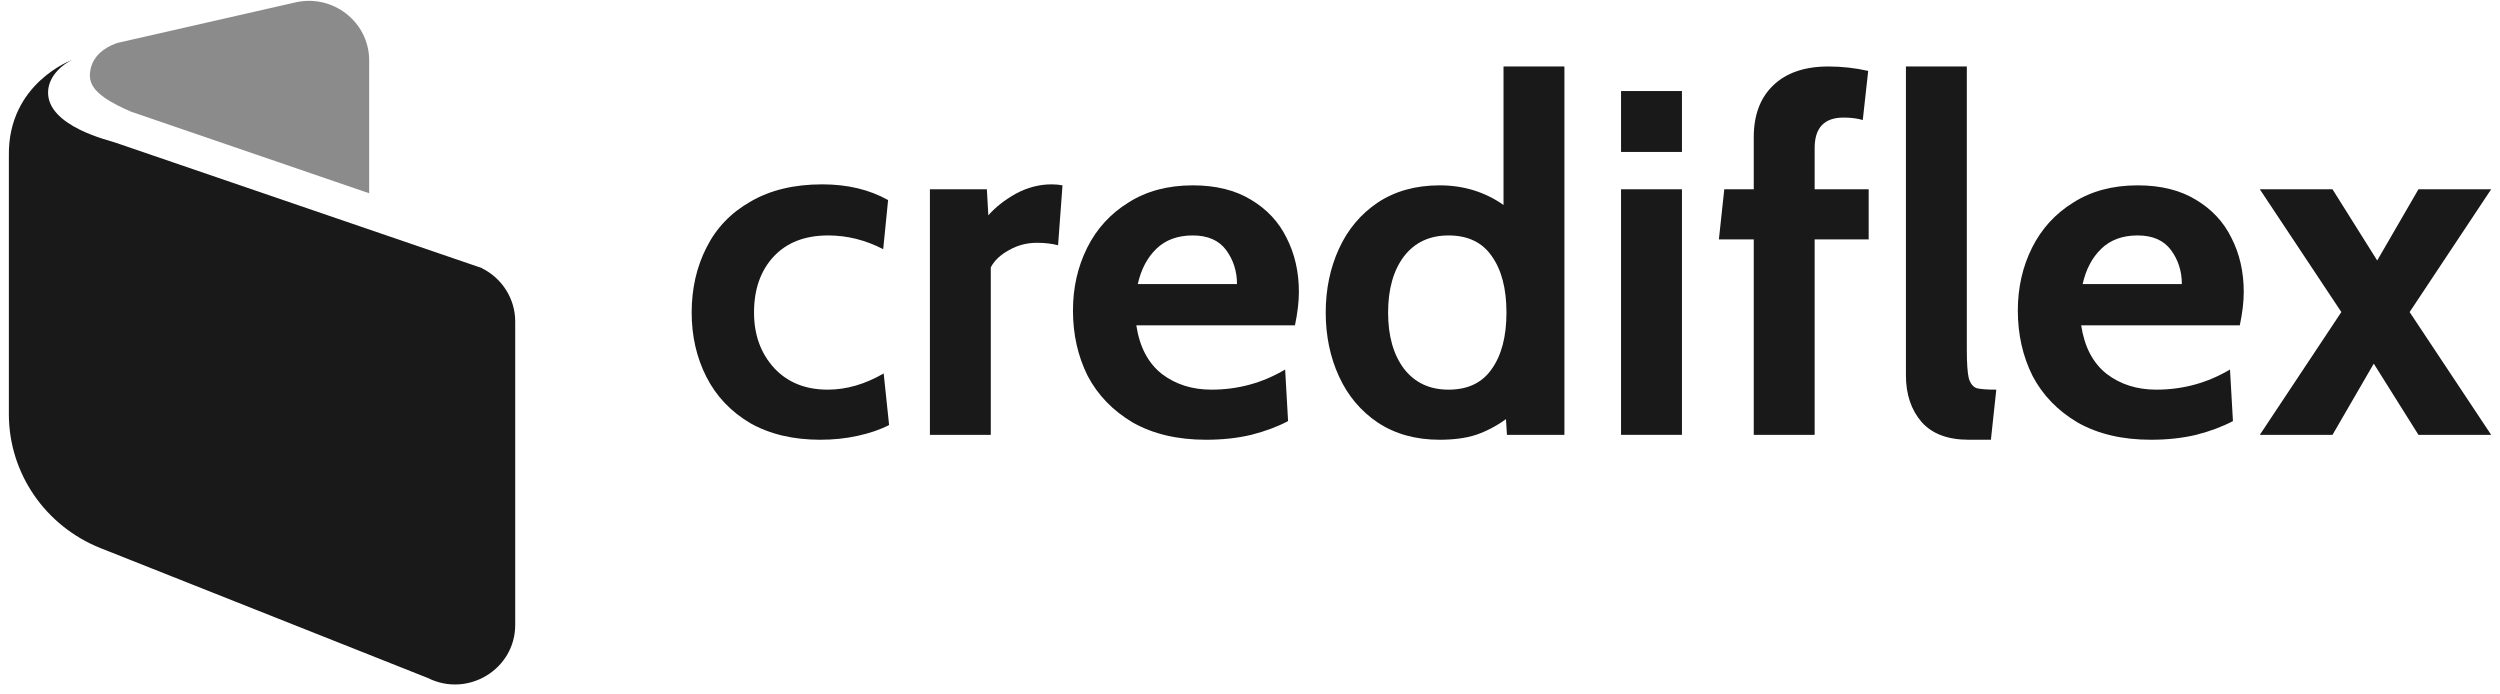 <svg width="108" height="30" viewBox="0 0 108 30" fill="none" xmlns="http://www.w3.org/2000/svg">
<path opacity="0.5" d="M3.912 2.993C3.779 3.62 4.044 4.126 5.66 4.824L15.948 8.349V2.609C15.948 0.935 14.35 -0.294 12.707 0.116L5.086 1.851C4.839 1.929 4.08 2.217 3.912 2.984V2.993Z" fill="#191919"/>
<path d="M20.826 11.584L4.957 6.152C4.825 6.091 1.999 5.472 2.078 3.938C2.114 3.223 2.785 2.734 3.121 2.586C3.121 2.586 0.339 3.589 0.383 6.719V17.896C0.383 20.442 1.955 22.726 4.339 23.677L18.486 29.291C20.217 30.154 22.257 28.908 22.257 26.998V13.886C22.257 12.918 21.701 12.028 20.826 11.592V11.584Z" fill="#191919"/>
<path d="M35.438 18.997C34.264 18.997 33.253 18.757 32.404 18.276C31.57 17.781 30.94 17.116 30.516 16.282C30.092 15.447 29.88 14.52 29.88 13.502C29.88 12.47 30.092 11.536 30.516 10.701C30.94 9.853 31.577 9.188 32.426 8.707C33.274 8.212 34.307 7.964 35.523 7.964C36.612 7.964 37.56 8.191 38.366 8.643L38.154 10.765C37.39 10.369 36.598 10.171 35.778 10.171C34.774 10.171 33.989 10.475 33.423 11.083C32.857 11.691 32.574 12.498 32.574 13.502C32.574 14.464 32.864 15.263 33.444 15.9C34.024 16.522 34.795 16.833 35.757 16.833C36.563 16.833 37.369 16.6 38.175 16.133L38.409 18.361C38.027 18.559 37.574 18.714 37.051 18.828C36.542 18.941 36.004 18.997 35.438 18.997Z" fill="#191919"/>
<path d="M40.172 8.177H42.633L42.696 9.301C43.008 8.947 43.404 8.636 43.885 8.367C44.38 8.099 44.896 7.964 45.433 7.964C45.603 7.964 45.759 7.979 45.9 8.007L45.709 10.595C45.44 10.525 45.136 10.489 44.797 10.489C44.358 10.489 43.955 10.595 43.587 10.807C43.22 11.005 42.958 11.253 42.802 11.55V18.785H40.172V8.177Z" fill="#191919"/>
<path d="M52.102 18.997C50.871 18.997 49.817 18.75 48.94 18.255C48.078 17.745 47.427 17.074 46.988 16.239C46.564 15.39 46.352 14.45 46.352 13.417C46.352 12.427 46.557 11.522 46.967 10.701C47.377 9.881 47.971 9.23 48.749 8.749C49.527 8.254 50.454 8.007 51.529 8.007C52.519 8.007 53.353 8.212 54.032 8.622C54.725 9.032 55.242 9.584 55.581 10.277C55.935 10.97 56.112 11.748 56.112 12.611C56.112 13.035 56.055 13.516 55.942 14.054H49.089C49.23 14.987 49.598 15.687 50.192 16.154C50.786 16.607 51.501 16.833 52.335 16.833C53.481 16.833 54.542 16.543 55.518 15.963L55.645 18.191C55.192 18.431 54.662 18.63 54.054 18.785C53.459 18.927 52.809 18.997 52.102 18.997ZM53.438 12.271C53.438 11.72 53.283 11.232 52.972 10.807C52.66 10.383 52.179 10.171 51.529 10.171C50.878 10.171 50.355 10.362 49.959 10.744C49.563 11.126 49.294 11.635 49.153 12.271H53.438Z" fill="#191919"/>
<path d="M67.583 2.872V18.785H65.1L65.058 18.106C64.648 18.403 64.216 18.63 63.764 18.785C63.325 18.927 62.802 18.997 62.194 18.997C61.161 18.997 60.27 18.75 59.52 18.255C58.785 17.76 58.226 17.095 57.844 16.26C57.462 15.426 57.271 14.506 57.271 13.502C57.271 12.498 57.462 11.578 57.844 10.744C58.226 9.909 58.785 9.244 59.52 8.749C60.27 8.254 61.161 8.007 62.194 8.007C63.226 8.007 64.145 8.29 64.952 8.855V2.872H67.583ZM62.575 16.833C63.41 16.833 64.032 16.536 64.442 15.942C64.867 15.348 65.079 14.535 65.079 13.502C65.079 12.47 64.867 11.656 64.442 11.062C64.032 10.468 63.41 10.171 62.575 10.171C61.755 10.171 61.111 10.475 60.645 11.083C60.192 11.691 59.966 12.498 59.966 13.502C59.966 14.506 60.192 15.312 60.645 15.921C61.111 16.529 61.755 16.833 62.575 16.833Z" fill="#191919"/>
<path d="M70.029 3.933H72.66V6.564H70.029V3.933ZM70.029 8.177H72.66V18.785H70.029V8.177Z" fill="#191919"/>
<path d="M75.762 10.341H74.256L74.489 8.177H75.762V5.928C75.762 4.98 76.038 4.237 76.59 3.7C77.156 3.148 77.955 2.872 78.987 2.872C79.567 2.872 80.14 2.936 80.706 3.063L80.472 5.185C80.232 5.114 79.956 5.079 79.645 5.079C78.811 5.079 78.393 5.517 78.393 6.394V8.177H80.727V10.341H78.393V18.785H75.762V10.341Z" fill="#191919"/>
<path d="M85.052 18.997C84.147 18.997 83.468 18.743 83.015 18.233C82.563 17.71 82.336 17.038 82.336 16.218V2.872H84.967V15.136C84.967 15.701 84.996 16.105 85.052 16.345C85.123 16.571 85.236 16.713 85.392 16.77C85.561 16.812 85.844 16.833 86.24 16.833L86.007 18.997H85.052Z" fill="#191919"/>
<path d="M92.92 18.997C91.689 18.997 90.635 18.75 89.758 18.255C88.895 17.745 88.245 17.074 87.806 16.239C87.382 15.39 87.17 14.45 87.17 13.417C87.17 12.427 87.375 11.522 87.785 10.701C88.195 9.881 88.789 9.23 89.567 8.749C90.345 8.254 91.272 8.007 92.347 8.007C93.337 8.007 94.171 8.212 94.85 8.622C95.543 9.032 96.06 9.584 96.399 10.277C96.753 10.97 96.93 11.748 96.93 12.611C96.93 13.035 96.873 13.516 96.76 14.054H89.907C90.048 14.987 90.416 15.687 91.01 16.154C91.604 16.607 92.319 16.833 93.153 16.833C94.299 16.833 95.36 16.543 96.336 15.963L96.463 18.191C96.01 18.431 95.48 18.63 94.872 18.785C94.278 18.927 93.627 18.997 92.92 18.997ZM94.256 12.271C94.256 11.72 94.101 11.232 93.79 10.807C93.478 10.383 92.997 10.171 92.347 10.171C91.696 10.171 91.173 10.362 90.777 10.744C90.381 11.126 90.112 11.635 89.971 12.271H94.256Z" fill="#191919"/>
<path d="M101.146 13.481L97.624 8.177H100.764L102.695 11.253L104.477 8.177H107.618L104.096 13.481L107.618 18.785H104.477L102.547 15.709L100.764 18.785H97.624L101.146 13.481Z" fill="#191919"/>
</svg>
